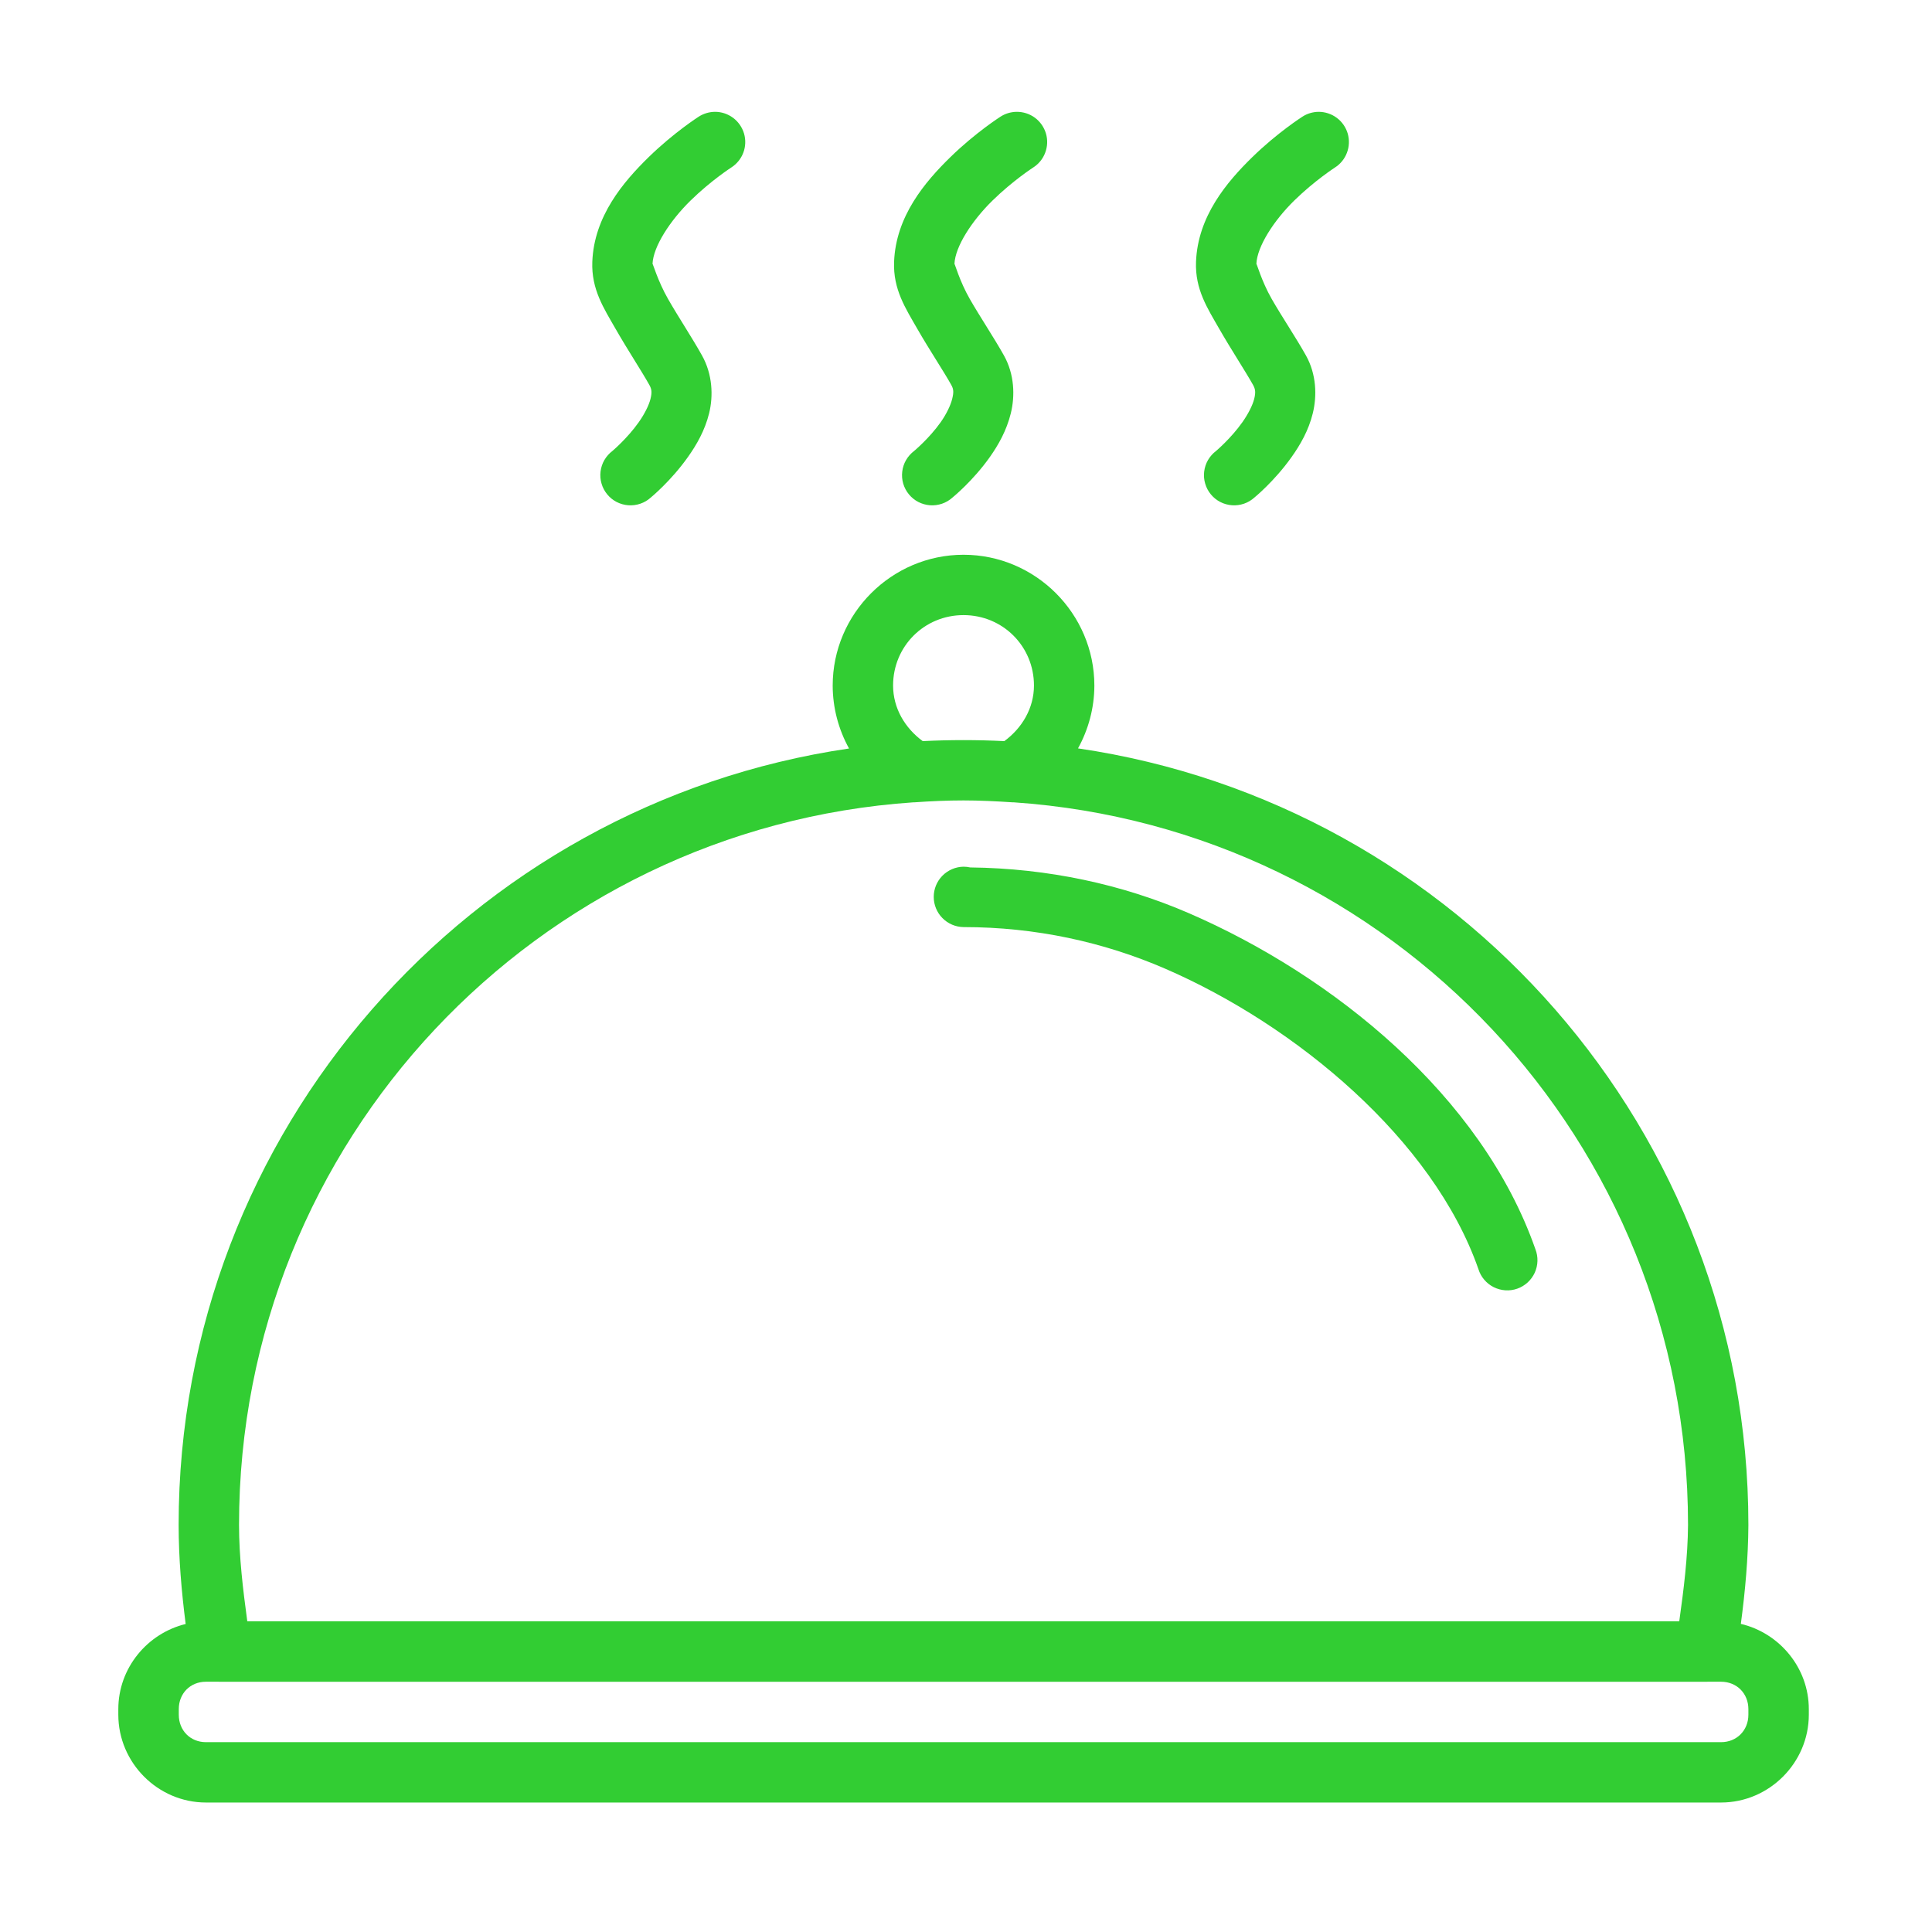 <svg width="50" height="50" viewBox="0 0 50 50" fill="none" xmlns="http://www.w3.org/2000/svg">
<path d="M18.495 2.894C18.348 2.897 18.204 2.941 18.08 3.021C18.08 3.021 17.437 3.432 16.783 4.071C16.13 4.71 15.374 5.597 15.329 6.775C15.302 7.49 15.627 7.979 15.935 8.517C16.243 9.056 16.596 9.588 16.806 9.964C16.867 10.073 16.876 10.154 16.835 10.322C16.794 10.491 16.678 10.718 16.53 10.928C16.233 11.348 15.849 11.671 15.849 11.671C15.765 11.735 15.694 11.815 15.641 11.906C15.588 11.997 15.555 12.099 15.542 12.204C15.529 12.308 15.538 12.415 15.568 12.516C15.597 12.617 15.647 12.712 15.714 12.793C15.781 12.875 15.864 12.942 15.958 12.991C16.052 13.039 16.154 13.068 16.26 13.076C16.365 13.084 16.471 13.07 16.571 13.036C16.671 13.002 16.763 12.948 16.841 12.877C16.841 12.877 17.361 12.453 17.804 11.827C18.026 11.514 18.241 11.145 18.352 10.696C18.462 10.248 18.442 9.689 18.167 9.198C17.905 8.729 17.559 8.21 17.29 7.739C17.02 7.269 16.889 6.791 16.887 6.833C16.904 6.379 17.346 5.705 17.873 5.189C18.4 4.674 18.922 4.337 18.922 4.337C19.066 4.246 19.177 4.11 19.237 3.951C19.297 3.792 19.303 3.617 19.255 3.454C19.206 3.291 19.106 3.148 18.969 3.047C18.832 2.946 18.666 2.892 18.495 2.894ZM26.311 2.894C26.161 2.896 26.015 2.939 25.89 3.021C25.89 3.021 25.245 3.432 24.591 4.071C23.938 4.71 23.184 5.597 23.139 6.775C23.111 7.49 23.436 7.979 23.744 8.517C24.053 9.056 24.41 9.588 24.62 9.964C24.681 10.073 24.684 10.154 24.643 10.322C24.602 10.491 24.492 10.718 24.344 10.928C24.046 11.348 23.657 11.671 23.657 11.671C23.573 11.735 23.502 11.815 23.449 11.906C23.396 11.997 23.362 12.099 23.35 12.204C23.337 12.308 23.346 12.415 23.375 12.516C23.405 12.617 23.455 12.712 23.522 12.793C23.589 12.875 23.672 12.942 23.766 12.991C23.86 13.039 23.962 13.068 24.068 13.076C24.173 13.084 24.279 13.07 24.379 13.036C24.479 13.002 24.571 12.948 24.649 12.877C24.649 12.877 25.175 12.453 25.618 11.827C25.839 11.514 26.049 11.145 26.16 10.696C26.27 10.248 26.256 9.689 25.981 9.198C25.718 8.729 25.369 8.21 25.099 7.739C24.829 7.269 24.702 6.791 24.701 6.833C24.718 6.379 25.16 5.705 25.687 5.189C26.214 4.674 26.736 4.337 26.736 4.337C26.88 4.246 26.991 4.11 27.05 3.951C27.11 3.792 27.117 3.618 27.069 3.455C27.02 3.291 26.92 3.148 26.784 3.047C26.647 2.946 26.481 2.893 26.311 2.894ZM34.125 2.894C33.975 2.896 33.829 2.939 33.704 3.021C33.704 3.021 33.059 3.432 32.405 4.071C31.752 4.71 30.998 5.597 30.953 6.775C30.925 7.49 31.25 7.979 31.558 8.517C31.867 9.056 32.219 9.588 32.43 9.964C32.49 10.073 32.5 10.154 32.459 10.322C32.417 10.491 32.3 10.718 32.152 10.928C31.855 11.348 31.471 11.671 31.471 11.671C31.387 11.735 31.316 11.815 31.263 11.906C31.21 11.997 31.177 12.099 31.164 12.204C31.151 12.308 31.16 12.415 31.19 12.516C31.219 12.617 31.269 12.712 31.336 12.793C31.403 12.875 31.486 12.942 31.58 12.991C31.674 13.039 31.776 13.068 31.882 13.076C31.987 13.084 32.093 13.07 32.193 13.036C32.293 13.002 32.385 12.947 32.463 12.877C32.463 12.877 32.984 12.453 33.427 11.827C33.649 11.514 33.865 11.145 33.975 10.696C34.085 10.248 34.072 9.689 33.797 9.198C33.534 8.729 33.183 8.21 32.913 7.739C32.644 7.269 32.517 6.791 32.515 6.833C32.532 6.379 32.969 5.705 33.496 5.189C34.023 4.674 34.546 4.337 34.546 4.337C34.689 4.246 34.8 4.111 34.859 3.952C34.919 3.794 34.926 3.62 34.879 3.457C34.831 3.294 34.732 3.151 34.596 3.05C34.46 2.948 34.294 2.894 34.125 2.894ZM24.936 14.357C23.075 14.357 21.55 15.882 21.55 17.743C21.55 17.742 21.55 17.743 21.55 17.743C21.551 18.322 21.702 18.88 21.973 19.371C12.166 20.808 4.623 29.263 4.623 39.465C4.624 40.323 4.696 41.178 4.805 42.029C3.812 42.27 3.062 43.169 3.062 44.232V44.377C3.062 45.621 4.086 46.649 5.33 46.649H44.541C45.785 46.649 46.812 45.621 46.812 44.377V44.232C46.812 43.164 46.054 42.262 45.053 42.026C45.166 41.178 45.243 40.326 45.248 39.47C45.248 39.468 45.248 39.466 45.248 39.464C45.248 29.262 37.706 20.805 27.899 19.368C28.169 18.878 28.321 18.321 28.322 17.743C28.322 17.744 28.322 17.742 28.322 17.743C28.322 15.882 26.797 14.357 24.936 14.357ZM24.936 15.919C25.952 15.919 26.76 16.727 26.759 17.743C26.758 18.325 26.454 18.84 25.992 19.18C25.642 19.163 25.29 19.154 24.936 19.154C24.581 19.154 24.23 19.163 23.88 19.18C23.417 18.84 23.113 18.324 23.113 17.741C23.113 16.726 23.92 15.919 24.936 15.919ZM24.936 20.715C25.355 20.715 25.777 20.736 26.204 20.764C26.214 20.764 26.224 20.764 26.235 20.764C35.991 21.43 43.685 29.537 43.686 39.464C43.68 40.301 43.575 41.132 43.459 41.96H6.4C6.288 41.132 6.187 40.301 6.186 39.465C6.186 29.537 13.882 21.43 23.639 20.764C23.648 20.764 23.657 20.764 23.666 20.764C24.094 20.734 24.516 20.715 24.936 20.715ZM24.936 22.43C24.731 22.433 24.535 22.517 24.39 22.663C24.246 22.809 24.165 23.006 24.165 23.212C24.165 23.417 24.246 23.614 24.39 23.76C24.535 23.907 24.731 23.99 24.936 23.993C26.793 23.993 28.557 24.377 30.156 25.07C33.54 26.537 37.087 29.489 38.261 32.844C38.292 32.945 38.343 33.038 38.411 33.118C38.479 33.198 38.562 33.264 38.656 33.311C38.75 33.358 38.852 33.386 38.957 33.393C39.062 33.4 39.167 33.386 39.266 33.351C39.365 33.316 39.456 33.262 39.534 33.191C39.611 33.12 39.674 33.035 39.718 32.94C39.762 32.844 39.786 32.741 39.789 32.636C39.792 32.531 39.774 32.426 39.736 32.329C38.34 28.342 34.483 25.244 30.777 23.637C29.037 22.883 27.117 22.472 25.108 22.449C25.052 22.436 24.994 22.43 24.936 22.43ZM5.33 43.523H5.657C5.666 43.523 5.675 43.524 5.684 43.524H44.17C44.178 43.524 44.187 43.523 44.196 43.523H44.541C44.946 43.523 45.248 43.826 45.248 44.232V44.377C45.248 44.783 44.946 45.087 44.541 45.087H5.33C4.924 45.087 4.627 44.783 4.627 44.377V44.232C4.627 43.826 4.924 43.523 5.33 43.523Z" fill="#32CD33"/>
</svg>
